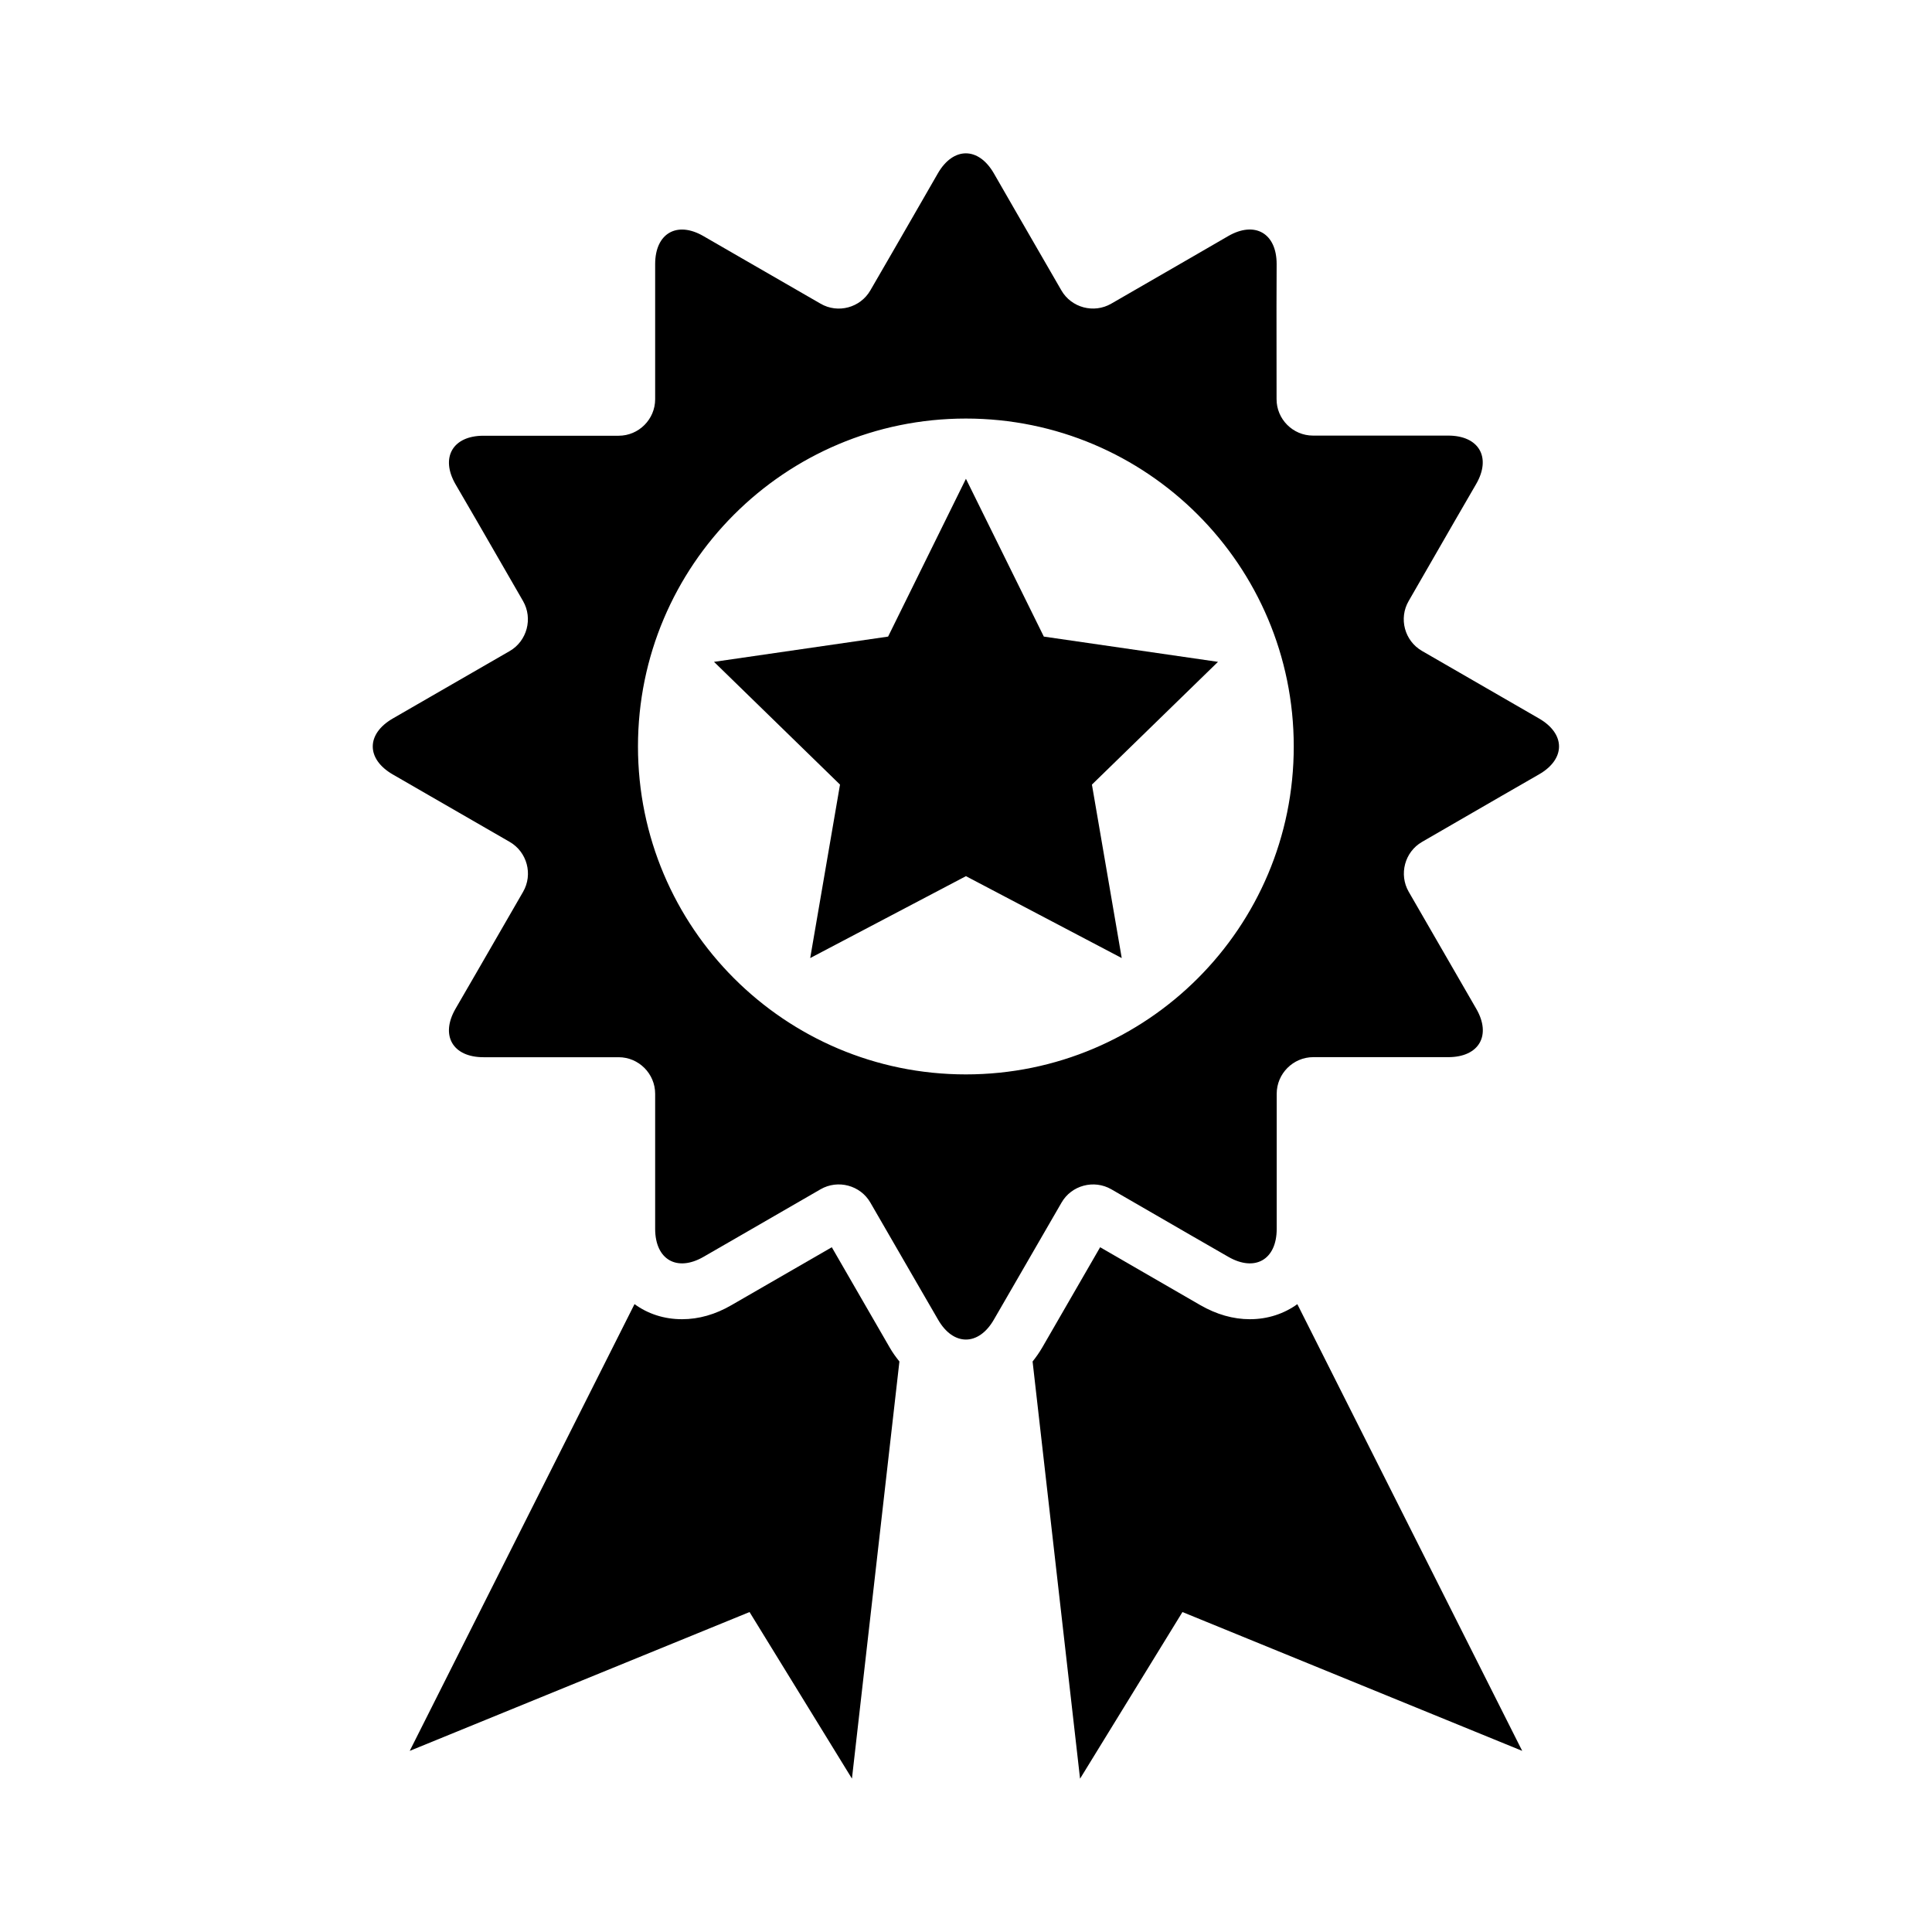 <svg width="28" height="28" viewBox="0 0 28 28" fill="none" xmlns="http://www.w3.org/2000/svg">
<path d="M22.305 10.413L21.768 10.103C21.382 9.88 20.861 9.579 20.609 9.434C20.356 9.288 20.269 8.963 20.415 8.711C20.559 8.459 20.86 7.937 21.083 7.551L21.394 7.014C21.617 6.628 21.434 6.313 20.989 6.313H20.368H19.029C18.738 6.313 18.5 6.075 18.501 5.784C18.501 5.493 18.501 4.891 18.5 4.445L18.502 3.826C18.502 3.381 18.187 3.199 17.801 3.421L17.264 3.732C16.878 3.955 16.357 4.256 16.105 4.401C15.853 4.547 15.527 4.46 15.382 4.208C15.237 3.956 14.935 3.435 14.712 3.048L14.403 2.511C14.18 2.126 13.816 2.126 13.593 2.511L13.284 3.048C13.062 3.435 12.76 3.956 12.614 4.208C12.469 4.46 12.144 4.548 11.892 4.401C11.64 4.256 11.118 3.955 10.732 3.732L10.195 3.422C9.81 3.199 9.495 3.382 9.495 3.827V4.447V5.786C9.495 6.077 9.257 6.315 8.966 6.315H7.627H7.006C6.562 6.315 6.379 6.63 6.601 7.017L6.912 7.552C7.134 7.937 7.435 8.46 7.581 8.712C7.725 8.963 7.639 9.289 7.388 9.435C7.136 9.581 6.614 9.881 6.228 10.104L5.691 10.414C5.306 10.637 5.306 11 5.691 11.223L6.228 11.533C6.613 11.756 7.135 12.056 7.388 12.202C7.639 12.348 7.727 12.672 7.581 12.925C7.436 13.177 7.135 13.698 6.912 14.084L6.601 14.621C6.379 15.007 6.561 15.322 7.007 15.322H7.627H8.966C9.257 15.322 9.495 15.561 9.495 15.852V17.191V17.811C9.496 18.256 9.811 18.437 10.196 18.215L10.732 17.906C11.118 17.683 11.639 17.382 11.892 17.236C12.143 17.091 12.469 17.177 12.614 17.429C12.76 17.68 13.061 18.202 13.284 18.588L13.595 19.125C13.816 19.51 14.182 19.51 14.404 19.125L14.714 18.589C14.937 18.204 15.237 17.683 15.384 17.43C15.528 17.178 15.854 17.091 16.106 17.236C16.358 17.382 16.879 17.683 17.265 17.906L17.802 18.215C18.188 18.437 18.503 18.256 18.503 17.81V17.189V15.851C18.503 15.56 18.742 15.321 19.033 15.321H20.37H20.99C21.436 15.321 21.618 15.005 21.395 14.62L21.085 14.083C20.863 13.697 20.562 13.177 20.416 12.924C20.271 12.672 20.358 12.346 20.61 12.201C20.861 12.055 21.383 11.755 21.769 11.531L22.306 11.222C22.691 11 22.691 10.636 22.305 10.413ZM13.998 15.571C11.374 15.571 9.246 13.442 9.246 10.818C9.246 8.194 11.374 6.066 13.998 6.066C16.623 6.066 18.75 8.194 18.75 10.818C18.752 13.442 16.624 15.571 13.998 15.571Z" fill="black"/>
<path d="M13.999 6.939L12.871 9.226L10.348 9.592L12.174 11.371L11.742 13.885L13.999 12.698L16.257 13.885L15.825 11.371L17.652 9.592L15.128 9.226L13.999 6.939Z" fill="black"/>
<path d="M12.055 18.076L10.601 18.915C10.367 19.051 10.127 19.119 9.885 19.119C9.622 19.119 9.387 19.04 9.196 18.9L5.938 25.375L10.863 23.363L12.347 25.777L13.035 19.732C12.985 19.669 12.936 19.603 12.894 19.529L12.055 18.076Z" fill="black"/>
<path d="M18.114 19.119C17.872 19.119 17.631 19.05 17.396 18.915L15.944 18.076L15.105 19.529C15.062 19.603 15.015 19.669 14.965 19.732L15.653 25.778L17.137 23.363L22.061 25.375L18.802 18.901C18.61 19.039 18.375 19.119 18.114 19.119Z" fill="black"/>
</svg>

